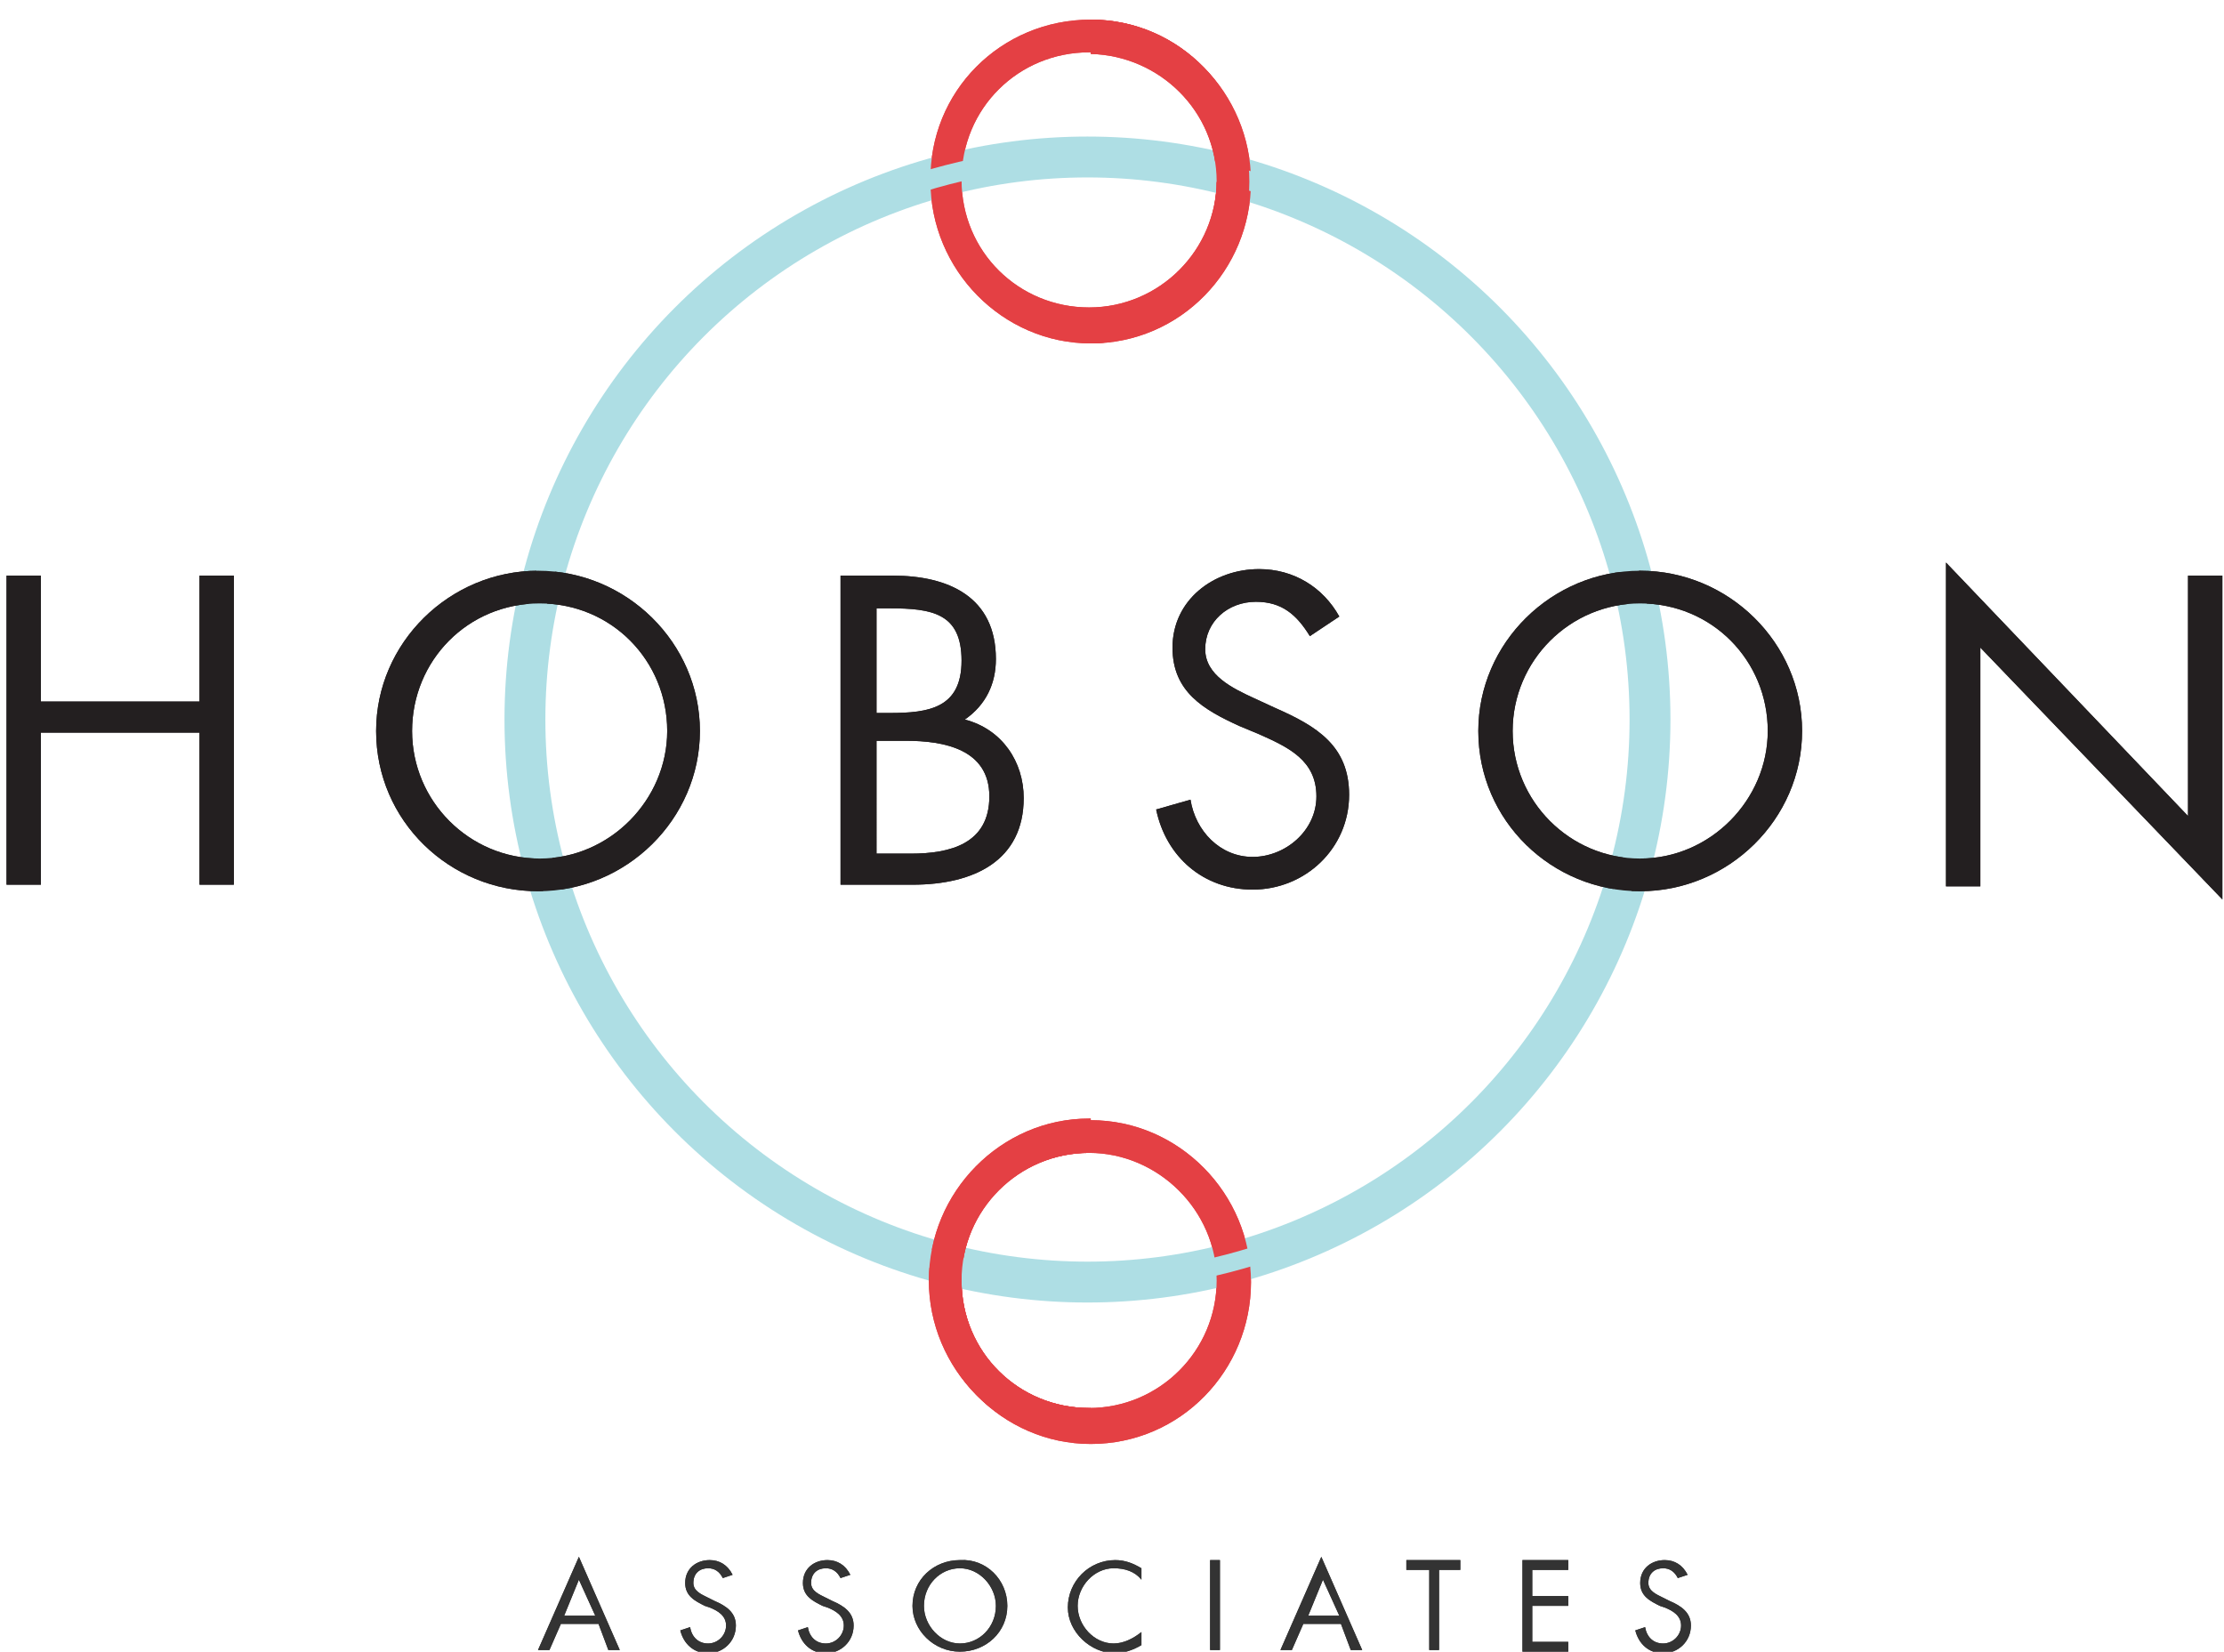 <?xml version="1.0" encoding="utf-8"?>
<!-- Generator: Adobe Illustrator 19.2.1, SVG Export Plug-In . SVG Version: 6.00 Build 0)  -->
<svg version="1.1" id="Layer_1" xmlns="http://www.w3.org/2000/svg" xmlns:xlink="http://www.w3.org/1999/xlink" x="0px" y="0px"
	 width="136px" height="101px" viewBox="0 0 136 101" style="enable-background:new 0 0 136 101;" xml:space="preserve">
<style type="text/css">
	.st0{fill:none;enable-background:new    ;}
	.st1{fill:#E44044;}
	.st2{fill:none;stroke:#AEDEE4;stroke-width:2.5;}
	.st3{fill:#231F20;}
	.st4{fill:#333333;}
	.st5{fill:#AEDEE4;}
</style>
<path class="st0" d="z"/>
<g>
	<path class="st1" d="M66.7,68.5c5.4,0,9.8,4.5,9.8,9.9c0,5.4-4.3,9.9-9.8,9.9c-5.4,0-9.8-4.5-9.8-9.9C56.8,73,61.2,68.5,66.7,68.5z
		 M66.6,86.1c4.3,0,7.8-3.5,7.8-7.8c0-4.3-3.6-7.8-7.8-7.8c-4.3,0-7.8,3.4-7.8,7.8C58.8,82.7,62.3,86.1,66.6,86.1z"/>
	<path class="st1" d="M66.7,1.2c5.4,0,9.8,4.5,9.8,9.9c0,5.4-4.3,9.9-9.8,9.9c-5.4,0-9.8-4.5-9.8-9.9C56.8,5.6,61.2,1.2,66.7,1.2z
		 M66.6,18.8c4.3,0,7.8-3.5,7.8-7.8c0-4.3-3.6-7.8-7.8-7.8c-4.3,0-7.8,3.4-7.8,7.8C58.8,15.4,62.3,18.8,66.6,18.8z"/>
</g>
<circle class="st2" cx="66.5" cy="44" r="34.4"/>
<path class="st3" d="M12.2,42.9v-7.7h2.1v18.9h-2.1v-9.3H2.5v9.3H0.4V35.2h2.1v7.7H12.2z"/>
<path class="st3" d="M51.5,35.2h3.1c3.4,0,6.3,1.3,6.3,5.1c0,1.5-0.6,2.8-1.9,3.7c2.3,0.6,3.6,2.6,3.6,4.8c0,3.8-3,5.3-6.8,5.3h-4.4
	V35.2z M53.6,43.6h0.8c2.4,0,4.4-0.3,4.4-3.2c0-2.9-1.8-3.2-4.4-3.2h-0.8V43.6z M53.6,52.2h2.1c2.4,0,4.8-0.6,4.8-3.5
	c0-2.9-2.8-3.4-5.1-3.4h-1.8V52.2z"/>
<path class="st3" d="M80.1,38.9c-0.8-1.3-1.7-2.1-3.3-2.1c-1.7,0-3.1,1.2-3.1,2.9c0,1.6,1.7,2.4,3,3l1.3,0.6
	c2.5,1.1,4.5,2.3,4.5,5.3c0,3.3-2.7,5.8-5.9,5.8c-3,0-5.3-2-5.9-4.9l2.1-0.6c0.3,1.9,1.8,3.5,3.8,3.5c2,0,3.9-1.6,3.9-3.7
	c0-2.2-1.7-3-3.5-3.8l-1.2-0.5c-2.2-1-4.1-2.1-4.1-4.8c0-2.9,2.5-4.8,5.3-4.8c2.1,0,3.9,1.1,4.9,2.9L80.1,38.9z"/>
<g>
	<path class="st3" d="M42.8,44.7c0,5.4-4.5,9.8-9.9,9.8s-9.9-4.3-9.9-9.8c0-5.4,4.5-9.8,9.9-9.8S42.8,39.3,42.8,44.7z M25.2,44.7
		c0,4.3,3.5,7.8,7.8,7.8c4.3,0,7.8-3.6,7.8-7.8c0-4.3-3.4-7.8-7.8-7.8C28.6,36.9,25.2,40.4,25.2,44.7z"/>
	<path class="st3" d="M110.2,44.7c0,5.4-4.5,9.8-9.9,9.8c-5.4,0-9.9-4.3-9.9-9.8c0-5.4,4.5-9.8,9.9-9.8
		C105.7,34.9,110.2,39.3,110.2,44.7z M92.5,44.7c0,4.3,3.5,7.8,7.8,7.8c4.3,0,7.8-3.6,7.8-7.8c0-4.3-3.4-7.8-7.8-7.8
		C96,36.9,92.5,40.4,92.5,44.7z"/>
</g>
<g>
	<path class="st1" d="M66.7,68.5c5.4,0,9.8,4.5,9.8,9.9c0,5.4-4.3,9.9-9.8,9.9c-5.4,0-9.8-4.5-9.8-9.9C56.8,73,61.2,68.5,66.7,68.5z
		 M66.6,86.1c4.3,0,7.8-3.5,7.8-7.8c0-4.3-3.6-7.8-7.8-7.8c-4.3,0-7.8,3.4-7.8,7.8C58.8,82.7,62.3,86.1,66.6,86.1z"/>
	<path class="st1" d="M66.7,1.2c5.4,0,9.8,4.5,9.8,9.9c0,5.4-4.3,9.9-9.8,9.9c-5.4,0-9.8-4.5-9.8-9.9C56.8,5.6,61.2,1.2,66.7,1.2z
		 M66.6,18.8c4.3,0,7.8-3.5,7.8-7.8c0-4.3-3.6-7.8-7.8-7.8c-4.3,0-7.8,3.4-7.8,7.8C58.8,15.4,62.3,18.8,66.6,18.8z"/>
</g>
<path class="st3" d="M119,34.4l14.8,15.5V35.2h2.1V55l-14.8-15.4v14.6H119V34.4z"/>
<g>
	<path class="st4" d="M34.3,99.3l-0.7,1.6h-0.7l2.5-5.7l2.5,5.7h-0.7l-0.6-1.6H34.3z M35.4,96.6l-0.9,2.2h1.9L35.4,96.6z"/>
	<path class="st4" d="M44.2,96.5c-0.2-0.4-0.5-0.6-0.9-0.6c-0.5,0-0.9,0.3-0.9,0.9c0,0.5,0.5,0.7,0.9,0.9l0.4,0.2
		c0.7,0.3,1.3,0.7,1.3,1.5c0,1-0.8,1.7-1.7,1.7c-0.9,0-1.5-0.6-1.7-1.4l0.6-0.2c0.1,0.6,0.5,1,1.1,1c0.6,0,1.1-0.5,1.1-1.1
		c0-0.6-0.5-0.9-1-1.1l-0.3-0.1c-0.6-0.3-1.2-0.6-1.2-1.4c0-0.9,0.7-1.4,1.5-1.4c0.6,0,1.1,0.3,1.4,0.9L44.2,96.5z"/>
	<path class="st4" d="M51.4,96.5c-0.2-0.4-0.5-0.6-0.9-0.6c-0.5,0-0.9,0.3-0.9,0.9c0,0.5,0.5,0.7,0.9,0.9l0.4,0.2
		c0.7,0.3,1.3,0.7,1.3,1.5c0,1-0.8,1.7-1.7,1.7c-0.9,0-1.5-0.6-1.7-1.4l0.6-0.2c0.1,0.6,0.5,1,1.1,1c0.6,0,1.1-0.5,1.1-1.1
		c0-0.6-0.5-0.9-1-1.1l-0.3-0.1c-0.6-0.3-1.2-0.6-1.2-1.4c0-0.9,0.7-1.4,1.5-1.4c0.6,0,1.1,0.3,1.4,0.9L51.4,96.5z"/>
	<path class="st4" d="M61.6,98.2c0,1.6-1.3,2.8-2.9,2.8c-1.6,0-2.9-1.3-2.9-2.8c0-1.6,1.3-2.8,2.9-2.8
		C60.3,95.3,61.6,96.6,61.6,98.2z M56.5,98.2c0,1.2,1,2.3,2.2,2.3c1.2,0,2.2-1,2.2-2.3c0-1.2-1-2.3-2.2-2.3
		C57.5,95.9,56.5,96.9,56.5,98.2z"/>
	<path class="st4" d="M69.8,96.6c-0.4-0.5-1-0.7-1.7-0.7c-1.2,0-2.2,1.1-2.2,2.3c0,1.2,1,2.3,2.2,2.3c0.6,0,1.2-0.3,1.7-0.7v0.8
		c-0.5,0.3-1.1,0.5-1.6,0.5c-1.5,0-2.9-1.3-2.9-2.8c0-1.6,1.3-2.9,2.9-2.9c0.6,0,1.1,0.2,1.6,0.5V96.6z"/>
	<path class="st4" d="M74.6,100.9H74v-5.5h0.6V100.9z"/>
	<path class="st4" d="M79.7,99.3l-0.7,1.6h-0.7l2.5-5.7l2.5,5.7h-0.7L82,99.3H79.7z M80.9,96.6l-0.9,2.2h1.9L80.9,96.6z"/>
	<path class="st4" d="M88,100.9h-0.6V96H86v-0.6h3.3V96H88V100.9z"/>
	<path class="st4" d="M93.1,95.4h2.8V96h-2.2v1.6h2.2v0.6h-2.2v2.2h2.2v0.6h-2.8V95.4z"/>
	<path class="st4" d="M102.6,96.5c-0.2-0.4-0.5-0.6-0.9-0.6c-0.5,0-0.9,0.3-0.9,0.9c0,0.5,0.5,0.7,0.9,0.9l0.4,0.2
		c0.7,0.3,1.3,0.7,1.3,1.5c0,1-0.8,1.7-1.7,1.7c-0.9,0-1.5-0.6-1.7-1.4l0.6-0.2c0.1,0.6,0.5,1,1.1,1c0.6,0,1.1-0.5,1.1-1.1
		c0-0.6-0.5-0.9-1-1.1l-0.3-0.1c-0.6-0.3-1.2-0.6-1.2-1.4c0-0.9,0.7-1.4,1.5-1.4c0.6,0,1.1,0.3,1.4,0.9L102.6,96.5z"/>
</g>
<path class="st1" d="M66.7,1.2v2.1c4.2,0.1,7.7,3.5,7.7,7.8c0,4.3-3.5,7.7-7.7,7.8v2.1c5.4-0.1,9.7-4.5,9.7-9.9
	C76.4,5.7,72.2,1.2,66.7,1.2z"/>
<path class="st1" d="M66.7,86.1c0,0-0.1,0-0.1,0c-4.3,0-7.8-3.4-7.8-7.8c0-4.3,3.5-7.8,7.8-7.8c0,0,0.1,0,0.1,0v-2.1
	c0,0-0.1,0-0.1,0c-5.4,0-9.8,4.5-9.8,9.9c0,5.4,4.4,9.9,9.8,9.9c0,0,0.1,0,0.1,0V86.1z"/>
<path class="st5" d="M66.5,78.9c-19.2,0-34.9-15.7-34.9-34.9C31.6,24.7,47.3,9,66.5,9c19.2,0,34.9,15.7,34.9,34.9
	C101.4,63.2,85.8,78.9,66.5,78.9z M66.5,10.2c-18.6,0-33.8,15.2-33.8,33.8c0,18.6,15.2,33.8,33.8,33.8c18.6,0,33.8-15.2,33.8-33.8
	C100.3,25.3,85.2,10.2,66.5,10.2z"/>
<path class="st3" d="M12.2,42.9v-7.7h2.1v18.9h-2.1v-9.3H2.5v9.3H0.4V35.2h2.1v7.7H12.2z"/>
<path class="st3" d="M51.5,35.2h3.1c3.4,0,6.3,1.3,6.3,5.1c0,1.5-0.6,2.8-1.9,3.7c2.3,0.6,3.6,2.6,3.6,4.8c0,3.8-3,5.3-6.8,5.3h-4.4
	V35.2z M53.6,43.6h0.8c2.4,0,4.4-0.3,4.4-3.2c0-2.9-1.8-3.2-4.4-3.2h-0.8V43.6z M53.6,52.2h2.1c2.4,0,4.8-0.6,4.8-3.5
	c0-2.9-2.8-3.4-5.1-3.4h-1.8V52.2z"/>
<path class="st3" d="M80.1,38.9c-0.8-1.3-1.7-2.1-3.3-2.1c-1.7,0-3.1,1.2-3.1,2.9c0,1.6,1.7,2.4,3,3l1.3,0.6
	c2.5,1.1,4.5,2.3,4.5,5.3c0,3.3-2.7,5.8-5.9,5.8c-3,0-5.3-2-5.9-4.9l2.1-0.6c0.3,1.9,1.8,3.5,3.8,3.5c2,0,3.9-1.6,3.9-3.7
	c0-2.2-1.7-3-3.5-3.8l-1.2-0.5c-2.2-1-4.1-2.1-4.1-4.8c0-2.9,2.5-4.8,5.3-4.8c2.1,0,3.9,1.1,4.9,2.9L80.1,38.9z"/>
<g>
	<path class="st3" d="M42.8,44.7c0,5.4-4.5,9.8-9.9,9.8s-9.9-4.3-9.9-9.8c0-5.4,4.5-9.8,9.9-9.8S42.8,39.3,42.8,44.7z M25.2,44.7
		c0,4.3,3.5,7.8,7.8,7.8c4.3,0,7.8-3.6,7.8-7.8c0-4.3-3.4-7.8-7.8-7.8C28.6,36.9,25.2,40.4,25.2,44.7z"/>
	<path class="st3" d="M110.2,44.7c0,5.4-4.5,9.8-9.9,9.8c-5.4,0-9.9-4.3-9.9-9.8c0-5.4,4.5-9.8,9.9-9.8
		C105.7,34.9,110.2,39.3,110.2,44.7z M92.5,44.7c0,4.3,3.5,7.8,7.8,7.8c4.3,0,7.8-3.6,7.8-7.8c0-4.3-3.4-7.8-7.8-7.8
		C96,36.9,92.5,40.4,92.5,44.7z"/>
</g>
<path class="st3" d="M119,34.4l14.8,15.5V35.2h2.1V55l-14.8-15.4v14.6H119V34.4z"/>
<g>
	<path class="st4" d="M34.3,99.3l-0.7,1.6h-0.7l2.5-5.7l2.5,5.7h-0.7l-0.6-1.6H34.3z M35.4,96.6l-0.9,2.2h1.9L35.4,96.6z"/>
	<path class="st4" d="M44.2,96.5c-0.2-0.4-0.5-0.6-0.9-0.6c-0.5,0-0.9,0.3-0.9,0.9c0,0.5,0.5,0.7,0.9,0.9l0.4,0.2
		c0.7,0.3,1.3,0.7,1.3,1.5c0,1-0.8,1.7-1.7,1.7c-0.9,0-1.5-0.6-1.7-1.4l0.6-0.2c0.1,0.6,0.5,1,1.1,1c0.6,0,1.1-0.5,1.1-1.1
		c0-0.6-0.5-0.9-1-1.1l-0.3-0.1c-0.6-0.3-1.2-0.6-1.2-1.4c0-0.9,0.7-1.4,1.5-1.4c0.6,0,1.1,0.3,1.4,0.9L44.2,96.5z"/>
	<path class="st4" d="M51.4,96.5c-0.2-0.4-0.5-0.6-0.9-0.6c-0.5,0-0.9,0.3-0.9,0.9c0,0.5,0.5,0.7,0.9,0.9l0.4,0.2
		c0.7,0.3,1.3,0.7,1.3,1.5c0,1-0.8,1.7-1.7,1.7c-0.9,0-1.5-0.6-1.7-1.4l0.6-0.2c0.1,0.6,0.5,1,1.1,1c0.6,0,1.1-0.5,1.1-1.1
		c0-0.6-0.5-0.9-1-1.1l-0.3-0.1c-0.6-0.3-1.2-0.6-1.2-1.4c0-0.9,0.7-1.4,1.5-1.4c0.6,0,1.1,0.3,1.4,0.9L51.4,96.5z"/>
	<path class="st4" d="M61.6,98.2c0,1.6-1.3,2.8-2.9,2.8c-1.6,0-2.9-1.3-2.9-2.8c0-1.6,1.3-2.8,2.9-2.8
		C60.3,95.3,61.6,96.6,61.6,98.2z M56.5,98.2c0,1.2,1,2.3,2.2,2.3c1.2,0,2.2-1,2.2-2.3c0-1.2-1-2.3-2.2-2.3
		C57.5,95.9,56.5,96.9,56.5,98.2z"/>
	<path class="st4" d="M69.8,96.6c-0.4-0.5-1-0.7-1.7-0.7c-1.2,0-2.2,1.1-2.2,2.3c0,1.2,1,2.3,2.2,2.3c0.6,0,1.2-0.3,1.7-0.7v0.8
		c-0.5,0.3-1.1,0.5-1.6,0.5c-1.5,0-2.9-1.3-2.9-2.8c0-1.6,1.3-2.9,2.9-2.9c0.6,0,1.1,0.2,1.6,0.5V96.6z"/>
	<path class="st4" d="M74.6,100.9H74v-5.5h0.6V100.9z"/>
	<path class="st4" d="M79.7,99.3l-0.7,1.6h-0.7l2.5-5.7l2.5,5.7h-0.7L82,99.3H79.7z M80.9,96.6l-0.9,2.2h1.9L80.9,96.6z"/>
	<path class="st4" d="M88,100.9h-0.6V96H86v-0.6h3.3V96H88V100.9z"/>
	<path class="st4" d="M93.1,95.4h2.8V96h-2.2v1.6h2.2v0.6h-2.2v2.2h2.2v0.6h-2.8V95.4z"/>
	<path class="st4" d="M102.6,96.5c-0.2-0.4-0.5-0.6-0.9-0.6c-0.5,0-0.9,0.3-0.9,0.9c0,0.5,0.5,0.7,0.9,0.9l0.4,0.2
		c0.7,0.3,1.3,0.7,1.3,1.5c0,1-0.8,1.7-1.7,1.7c-0.9,0-1.5-0.6-1.7-1.4l0.6-0.2c0.1,0.6,0.5,1,1.1,1c0.6,0,1.1-0.5,1.1-1.1
		c0-0.6-0.5-0.9-1-1.1l-0.3-0.1c-0.6-0.3-1.2-0.6-1.2-1.4c0-0.9,0.7-1.4,1.5-1.4c0.6,0,1.1,0.3,1.4,0.9L102.6,96.5z"/>
</g>
<path class="st1" d="M66.7,1.2v2.1c4.2,0.1,7.7,3.5,7.7,7.8c0,4.3-3.5,7.7-7.7,7.8v2.1c5.4-0.1,9.7-4.5,9.7-9.9
	C76.4,5.7,72.2,1.2,66.7,1.2z"/>
<path class="st1" d="M66.7,86.1c0,0-0.1,0-0.1,0c-4.3,0-7.8-3.4-7.8-7.8c0-4.3,3.5-7.8,7.8-7.8c0,0,0.1,0,0.1,0v-2.1
	c0,0-0.1,0-0.1,0c-5.4,0-9.8,4.5-9.8,9.9c0,5.4,4.4,9.9,9.8,9.9c0,0,0.1,0,0.1,0V86.1z"/>
</svg>
